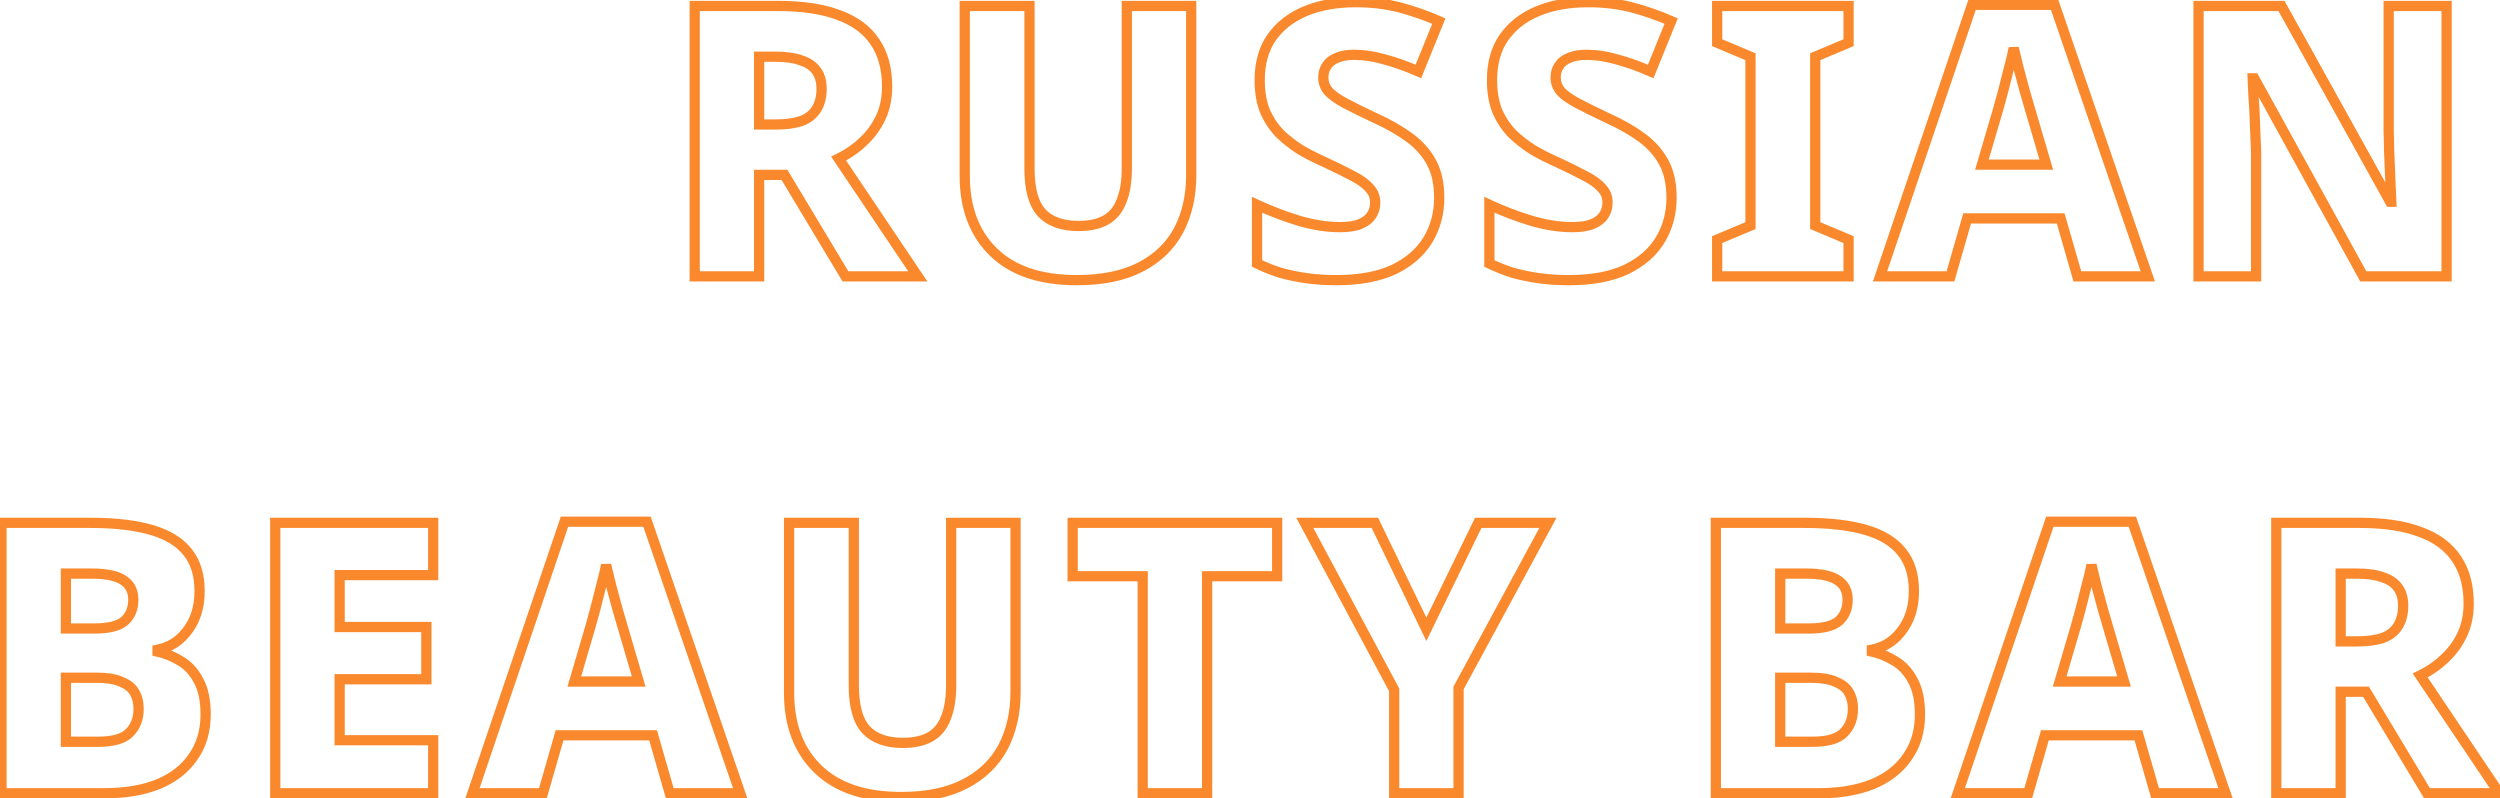 <?xml version="1.0" encoding="UTF-8"?> <svg xmlns="http://www.w3.org/2000/svg" width="977" height="312" viewBox="0 0 977 312" fill="none"> <path d="M327.739 5.88L327.027 7.749L327.045 7.756L327.063 7.762L327.739 5.88ZM341.947 16.388L340.283 17.497L340.289 17.506L340.294 17.514L341.947 16.388ZM344.167 45.988L345.976 46.842L345.976 46.842L344.167 45.988ZM337.359 55.312L335.996 53.848L335.984 53.86L335.971 53.872L337.359 55.312ZM327.739 61.972L326.864 60.173L324.797 61.179L326.079 63.087L327.739 61.972ZM358.671 108V110H362.425L360.331 106.884L358.671 108ZM330.403 108L328.689 109.03L329.272 110H330.403V108ZM306.575 68.336L308.29 67.306L307.707 66.336H306.575V68.336ZM296.659 68.336V66.336H294.659V68.336H296.659ZM296.659 108V110H298.659V108H296.659ZM271.499 108H269.499V110H271.499V108ZM271.499 2.328V0.328H269.499V2.328H271.499ZM296.659 22.16V20.16H294.659V22.16H296.659ZM296.659 48.652H294.659V50.652H296.659V48.652ZM313.087 47.32L313.72 49.217L313.751 49.207L313.782 49.196L313.087 47.32ZM319.007 42.732L317.32 41.658L317.313 41.669L317.307 41.679L319.007 42.732ZM319.155 27.784L317.505 28.913L317.519 28.934L317.534 28.955L319.155 27.784ZM313.235 23.64L312.541 25.515L312.571 25.527L312.603 25.537L313.235 23.64ZM304.059 4.328C313.484 4.328 321.115 5.497 327.027 7.749L328.451 4.011C321.931 1.527 313.775 0.328 304.059 0.328V4.328ZM327.063 7.762C333.048 9.913 337.404 13.179 340.283 17.497L343.611 15.279C340.176 10.125 335.059 6.385 328.416 3.998L327.063 7.762ZM340.294 17.514C343.175 21.745 344.683 27.148 344.683 33.852H348.683C348.683 26.545 347.034 20.306 343.6 15.262L340.294 17.514ZM344.683 33.852C344.683 38.141 343.892 41.888 342.359 45.134L345.976 46.842C347.797 42.984 348.683 38.64 348.683 33.852H344.683ZM342.359 45.134C340.789 48.457 338.671 51.358 335.996 53.848L338.722 56.776C341.77 53.938 344.19 50.623 345.976 46.842L342.359 45.134ZM335.971 53.872C333.368 56.382 330.337 58.484 326.864 60.173L328.614 63.77C332.443 61.908 335.825 59.57 338.747 56.752L335.971 53.872ZM326.079 63.087L357.011 109.116L360.331 106.884L329.399 60.856L326.079 63.087ZM358.671 106H330.403V110H358.671V106ZM332.118 106.97L308.29 67.306L304.861 69.366L328.689 109.03L332.118 106.97ZM306.575 66.336H296.659V70.336H306.575V66.336ZM294.659 68.336V108H298.659V68.336H294.659ZM296.659 106H271.499V110H296.659V106ZM273.499 108V2.328H269.499V108H273.499ZM271.499 4.328H304.059V0.328H271.499V4.328ZM303.023 20.16H296.659V24.16H303.023V20.16ZM294.659 22.16V48.652H298.659V22.16H294.659ZM296.659 50.652H303.023V46.652H296.659V50.652ZM303.023 50.652C307.197 50.652 310.783 50.196 313.72 49.217L312.455 45.423C310.063 46.22 306.94 46.652 303.023 46.652V50.652ZM313.782 49.196C316.791 48.081 319.153 46.296 320.708 43.785L317.307 41.679C316.296 43.312 314.711 44.586 312.393 45.444L313.782 49.196ZM320.695 43.806C322.322 41.248 323.079 38.191 323.079 34.74H319.079C319.079 37.604 318.455 39.874 317.32 41.658L320.695 43.806ZM323.079 34.74C323.079 31.586 322.371 28.821 320.777 26.613L317.534 28.955C318.505 30.299 319.079 32.171 319.079 34.74H323.079ZM320.806 26.655C319.223 24.342 316.846 22.735 313.868 21.743L312.603 25.537C314.952 26.321 316.522 27.477 317.505 28.913L320.806 26.655ZM313.93 21.765C310.967 20.667 307.305 20.16 303.023 20.16V24.16C307.029 24.16 310.176 24.64 312.541 25.515L313.93 21.765ZM460.639 89.944L462.404 90.884L462.41 90.872L460.639 89.944ZM445.839 104.3L446.765 106.073L446.765 106.073L445.839 104.3ZM388.267 98.528L386.871 99.961L386.871 99.961L388.267 98.528ZM377.019 2.328V0.328H375.019V2.328H377.019ZM402.327 2.328H404.327V0.328H402.327V2.328ZM407.063 83.136L405.587 84.486L405.597 84.497L405.607 84.508L407.063 83.136ZM438.291 78.548L436.441 77.787L436.432 77.81L436.422 77.834L438.291 78.548ZM440.363 2.328V0.328H438.363V2.328H440.363ZM465.523 2.328H467.523V0.328H465.523V2.328ZM463.523 68.484C463.523 76.301 461.951 83.127 458.867 89.016L462.41 90.872C465.838 84.329 467.523 76.848 467.523 68.484H463.523ZM458.873 89.004C455.821 94.738 451.194 99.246 444.913 102.527L446.765 106.073C453.704 102.448 458.944 97.385 462.404 90.884L458.873 89.004ZM444.913 102.527C438.67 105.788 430.676 107.48 420.827 107.48V111.48C431.105 111.48 439.786 109.718 446.765 106.073L444.913 102.527ZM420.827 107.48C406.949 107.48 396.67 103.919 389.662 97.095L386.871 99.961C394.861 107.74 406.288 111.48 420.827 111.48V107.48ZM389.662 97.095C382.628 90.246 379.019 80.841 379.019 68.632H375.019C375.019 81.681 378.908 92.207 386.871 99.961L389.662 97.095ZM379.019 68.632V2.328H375.019V68.632H379.019ZM377.019 4.328H402.327V0.328H377.019V4.328ZM400.327 2.328V65.82H404.327V2.328H400.327ZM400.327 65.82C400.327 74.076 401.92 80.475 405.587 84.486L408.539 81.787C405.891 78.891 404.327 73.746 404.327 65.82H400.327ZM405.607 84.508C409.354 88.482 414.743 90.316 421.419 90.316V86.316C415.465 86.316 411.283 84.697 408.518 81.764L405.607 84.508ZM421.419 90.316C426.076 90.316 430.054 89.491 433.215 87.684L431.23 84.212C428.866 85.562 425.641 86.316 421.419 86.316V90.316ZM433.215 87.684C436.43 85.847 438.733 82.99 440.159 79.262L436.422 77.834C435.282 80.816 433.54 82.892 431.23 84.212L433.215 87.684ZM440.14 79.309C441.654 75.632 442.363 71.057 442.363 65.672H438.363C438.363 70.746 437.689 74.755 436.441 77.787L440.14 79.309ZM442.363 65.672V2.328H438.363V65.672H442.363ZM440.363 4.328H465.523V0.328H440.363V4.328ZM463.523 2.328V68.484H467.523V2.328H463.523ZM558.002 93.792L559.707 94.836L559.712 94.829L559.717 94.821L558.002 93.792ZM544.682 105.336L545.528 107.148L545.54 107.143L545.552 107.137L544.682 105.336ZM510.79 108.74L510.515 110.721L510.515 110.721L510.79 108.74ZM500.578 106.668L499.981 108.577L500.016 108.588L500.052 108.598L500.578 106.668ZM491.254 102.968H489.254V104.222L490.383 104.768L491.254 102.968ZM491.254 80.028L492.094 78.213L489.254 76.898V80.028H491.254ZM507.534 86.244L506.953 88.158L506.962 88.161L507.534 86.244ZM531.51 87.576L532.253 89.433L532.275 89.424L532.298 89.414L531.51 87.576ZM535.95 84.172L534.286 83.063L534.276 83.076L534.267 83.091L535.95 84.172ZM535.062 73.368L533.562 74.691L533.603 74.738L533.648 74.782L535.062 73.368ZM528.402 68.632L527.461 70.397L527.484 70.409L527.507 70.421L528.402 68.632ZM517.598 63.304L518.441 61.491L518.42 61.481L518.399 61.472L517.598 63.304ZM508.274 58.568L507.204 60.258L507.236 60.278L507.269 60.298L508.274 58.568ZM500.134 52.204L498.691 53.589L498.719 53.618L498.749 53.647L500.134 52.204ZM494.362 43.472L492.505 44.215L492.518 44.247L492.532 44.279L494.362 43.472ZM496.878 14.76L495.236 13.618L495.231 13.625L496.878 14.76ZM510.05 4.4L509.274 2.557L509.274 2.557L510.05 4.4ZM562.294 8.248L564.147 9L564.878 7.2L563.099 6.417L562.294 8.248ZM554.302 27.932L553.5 29.764L555.382 30.588L556.155 28.684L554.302 27.932ZM540.982 23.196L540.42 25.116L540.447 25.123L540.475 25.131L540.982 23.196ZM522.482 22.604L523.207 24.468L523.251 24.451L523.294 24.432L522.482 22.604ZM518.486 25.712L520.13 26.85L520.15 26.822L520.168 26.794L518.486 25.712ZM519.226 35.776L517.721 37.093L517.742 37.117L517.764 37.141L519.226 35.776ZM525.738 40.364L526.679 38.599L526.679 38.599L525.738 40.364ZM537.43 46.136L536.58 47.947L536.592 47.952L536.605 47.958L537.43 46.136ZM550.898 53.832L549.711 55.442L549.711 55.442L550.898 53.832ZM559.482 63.6L557.712 64.531L557.717 64.541L557.722 64.551L559.482 63.6ZM560.442 77.364C560.442 83.038 559.051 88.155 556.287 92.763L559.717 94.821C562.872 89.562 564.442 83.728 564.442 77.364H560.442ZM556.296 92.748C553.567 97.206 549.443 100.814 543.811 103.535L545.552 107.137C551.761 104.136 556.517 100.048 559.707 94.836L556.296 92.748ZM543.836 103.524C538.261 106.126 531.123 107.48 522.334 107.48V111.48C531.502 111.48 539.263 110.072 545.528 107.148L543.836 103.524ZM522.334 107.48C518.268 107.48 514.513 107.238 511.065 106.759L510.515 110.721C514.171 111.229 518.112 111.48 522.334 111.48V107.48ZM511.065 106.759C507.592 106.277 504.273 105.603 501.104 104.738L500.052 108.598C503.395 109.509 506.883 110.217 510.515 110.721L511.065 106.759ZM501.174 104.759C498.114 103.803 495.097 102.606 492.125 101.168L490.383 104.768C493.528 106.29 496.727 107.56 499.981 108.577L501.174 104.759ZM493.254 102.968V80.028H489.254V102.968H493.254ZM490.414 81.843C495.824 84.348 501.337 86.453 506.953 88.158L508.115 84.33C502.679 82.68 497.339 80.641 492.094 78.213L490.414 81.843ZM506.962 88.161C512.745 89.885 518.316 90.76 523.666 90.76V86.76C518.754 86.76 513.57 85.957 508.105 84.327L506.962 88.161ZM523.666 90.76C527.055 90.76 529.952 90.353 532.253 89.433L530.767 85.719C529.121 86.377 526.789 86.76 523.666 86.76V90.76ZM532.298 89.414C534.604 88.426 536.461 87.075 537.632 85.254L534.267 83.091C533.662 84.032 532.56 84.95 530.722 85.738L532.298 89.414ZM537.614 85.281C538.832 83.455 539.43 81.387 539.43 79.14H535.43C535.43 80.642 535.041 81.929 534.286 83.063L537.614 85.281ZM539.43 79.14C539.43 76.35 538.437 73.914 536.476 71.954L533.648 74.782C534.844 75.979 535.43 77.391 535.43 79.14H539.43ZM536.561 72.045C534.85 70.106 532.386 68.388 529.296 66.843L527.507 70.421C530.338 71.836 532.313 73.276 533.562 74.691L536.561 72.045ZM529.343 66.867C526.341 65.266 522.705 63.474 518.441 61.491L516.754 65.117C520.976 67.081 524.542 68.84 527.461 70.397L529.343 66.867ZM518.399 61.472C515.313 60.121 512.273 58.577 509.278 56.838L507.269 60.298C510.392 62.111 513.568 63.724 516.796 65.136L518.399 61.472ZM509.344 56.878C506.494 55.074 503.887 53.034 501.519 50.761L498.749 53.647C501.314 56.11 504.133 58.313 507.204 60.258L509.344 56.878ZM501.577 50.819C499.382 48.533 497.584 45.821 496.192 42.665L492.532 44.279C494.099 47.832 496.15 50.942 498.691 53.589L501.577 50.819ZM496.219 42.729C494.952 39.562 494.29 35.779 494.29 31.336H490.29C490.29 36.167 491.009 40.475 492.505 44.215L496.219 42.729ZM494.29 31.336C494.29 25.038 495.743 19.932 498.525 15.895L495.231 13.625C491.895 18.468 490.29 24.413 490.29 31.336H494.29ZM498.52 15.902C501.438 11.706 505.514 8.48 510.826 6.243L509.274 2.557C503.338 5.056 498.632 8.736 495.236 13.618L498.52 15.902ZM510.826 6.243C516.152 4.001 522.488 2.848 529.882 2.848V-1.152C522.081 -1.152 515.196 0.063 509.274 2.557L510.826 6.243ZM529.882 2.848C535.95 2.848 541.499 3.522 546.539 4.854L547.561 0.986C542.142 -0.445 536.245 -1.152 529.882 -1.152V2.848ZM546.539 4.854C551.668 6.208 556.651 7.95 561.488 10.079L563.099 6.417C558.07 4.205 552.89 2.394 547.561 0.986L546.539 4.854ZM560.441 7.496L552.449 27.18L556.155 28.684L564.147 9L560.441 7.496ZM555.103 26.1C550.291 23.994 545.751 22.378 541.488 21.261L540.475 25.131C544.5 26.185 548.841 27.726 553.5 29.764L555.103 26.1ZM541.544 21.276C537.333 20.044 533.197 19.42 529.142 19.42V23.42C532.782 23.42 536.54 23.98 540.42 25.116L541.544 21.276ZM529.142 19.42C526.295 19.42 523.777 19.84 521.669 20.776L523.294 24.432C524.738 23.79 526.66 23.42 529.142 23.42V19.42ZM521.757 20.74C519.652 21.558 517.955 22.839 516.803 24.631L520.168 26.794C520.792 25.822 521.759 25.031 523.207 24.468L521.757 20.74ZM516.841 24.574C515.691 26.236 515.154 28.175 515.154 30.3H519.154C519.154 28.872 519.505 27.754 520.13 26.85L516.841 24.574ZM515.154 30.3C515.154 32.863 516.025 35.155 517.721 37.093L520.731 34.459C519.664 33.24 519.154 31.881 519.154 30.3H515.154ZM517.764 37.141C519.362 38.853 521.752 40.505 524.797 42.129L526.679 38.599C523.803 37.066 521.852 35.659 520.688 34.411L517.764 37.141ZM524.797 42.129C527.799 43.73 531.73 45.67 536.58 47.947L538.28 44.325C533.46 42.063 529.597 40.155 526.679 38.599L524.797 42.129ZM536.605 47.958C541.735 50.281 546.097 52.779 549.711 55.442L552.084 52.222C548.2 49.36 543.583 46.727 538.255 44.314L536.605 47.958ZM549.711 55.442C553.242 58.044 555.893 61.075 557.712 64.531L561.252 62.669C559.124 58.626 556.052 55.146 552.084 52.222L549.711 55.442ZM557.722 64.551C559.494 67.829 560.442 72.065 560.442 77.364H564.442C564.442 71.612 563.416 66.672 561.241 62.649L557.722 64.551ZM648.796 93.792L650.502 94.836L650.507 94.829L650.511 94.821L648.796 93.792ZM635.476 105.336L636.322 107.148L636.334 107.143L636.347 107.137L635.476 105.336ZM601.584 108.74L601.309 110.721L601.309 110.721L601.584 108.74ZM591.372 106.668L590.776 108.577L590.811 108.588L590.846 108.598L591.372 106.668ZM582.048 102.968H580.048V104.222L581.177 104.768L582.048 102.968ZM582.048 80.028L582.889 78.213L580.048 76.898V80.028H582.048ZM598.328 86.244L597.747 88.158L597.757 88.161L598.328 86.244ZM622.304 87.576L623.047 89.433L623.07 89.424L623.092 89.414L622.304 87.576ZM626.744 84.172L625.08 83.063L625.071 83.076L625.062 83.091L626.744 84.172ZM625.856 73.368L624.357 74.691L624.398 74.738L624.442 74.782L625.856 73.368ZM619.196 68.632L618.255 70.397L618.278 70.409L618.302 70.421L619.196 68.632ZM608.392 63.304L609.236 61.491L609.215 61.481L609.194 61.472L608.392 63.304ZM599.068 58.568L597.998 60.258L598.031 60.278L598.064 60.298L599.068 58.568ZM590.928 52.204L589.486 53.589L589.514 53.618L589.543 53.647L590.928 52.204ZM585.156 43.472L583.299 44.215L583.312 44.247L583.326 44.279L585.156 43.472ZM587.672 14.76L586.03 13.618L586.025 13.625L587.672 14.76ZM600.844 4.4L600.068 2.557L600.068 2.557L600.844 4.4ZM653.088 8.248L654.941 9L655.672 7.2L653.894 6.417L653.088 8.248ZM645.096 27.932L644.295 29.764L646.177 30.588L646.949 28.684L645.096 27.932ZM631.776 23.196L631.215 25.116L631.242 25.123L631.27 25.131L631.776 23.196ZM613.276 22.604L614.001 24.468L614.045 24.451L614.089 24.432L613.276 22.604ZM609.28 25.712L610.925 26.85L610.944 26.822L610.963 26.794L609.28 25.712ZM610.02 35.776L608.515 37.093L608.536 37.117L608.558 37.141L610.02 35.776ZM616.532 40.364L617.473 38.599L617.473 38.599L616.532 40.364ZM628.224 46.136L627.374 47.947L627.387 47.952L627.399 47.958L628.224 46.136ZM641.692 53.832L640.506 55.442L640.506 55.442L641.692 53.832ZM650.276 63.6L648.506 64.531L648.512 64.541L648.517 64.551L650.276 63.6ZM651.236 77.364C651.236 83.038 649.846 88.155 647.081 92.763L650.511 94.821C653.667 89.562 655.236 83.728 655.236 77.364H651.236ZM647.091 92.748C644.361 97.206 640.237 100.814 634.606 103.535L636.347 107.137C642.555 104.136 647.311 100.048 650.502 94.836L647.091 92.748ZM634.631 103.524C629.055 106.126 621.918 107.48 613.128 107.48V111.48C622.296 111.48 630.058 110.072 636.322 107.148L634.631 103.524ZM613.128 107.48C609.063 107.48 605.308 107.238 601.859 106.759L601.309 110.721C604.965 111.229 608.906 111.48 613.128 111.48V107.48ZM601.859 106.759C598.387 106.277 595.067 105.603 591.899 104.738L590.846 108.598C594.19 109.509 597.678 110.217 601.309 110.721L601.859 106.759ZM591.969 104.759C588.908 103.803 585.892 102.606 582.919 101.168L581.177 104.768C584.322 106.29 587.522 107.56 590.776 108.577L591.969 104.759ZM584.048 102.968V80.028H580.048V102.968H584.048ZM581.208 81.843C586.619 84.348 592.132 86.453 597.747 88.158L598.909 84.33C593.474 82.68 588.134 80.641 582.889 78.213L581.208 81.843ZM597.757 88.161C603.54 89.885 609.111 90.76 614.46 90.76V86.76C609.549 86.76 604.365 85.957 598.9 84.327L597.757 88.161ZM614.46 90.76C617.849 90.76 620.746 90.353 623.047 89.433L621.562 85.719C619.916 86.377 617.583 86.76 614.46 86.76V90.76ZM623.092 89.414C625.398 88.426 627.256 87.075 628.427 85.254L625.062 83.091C624.457 84.032 623.354 84.95 621.516 85.738L623.092 89.414ZM628.408 85.281C629.626 83.455 630.224 81.387 630.224 79.14H626.224C626.224 80.642 625.836 81.929 625.08 83.063L628.408 85.281ZM630.224 79.14C630.224 76.35 629.231 73.914 627.271 71.954L624.442 74.782C625.639 75.979 626.224 77.391 626.224 79.14H630.224ZM627.356 72.045C625.645 70.106 623.18 68.388 620.091 66.843L618.302 70.421C621.132 71.836 623.108 73.276 624.357 74.691L627.356 72.045ZM620.137 66.867C617.136 65.266 613.5 63.474 609.236 61.491L607.549 65.117C611.77 67.081 615.337 68.84 618.255 70.397L620.137 66.867ZM609.194 61.472C606.108 60.121 603.067 58.577 600.073 56.838L598.064 60.298C601.187 62.111 604.362 63.724 607.591 65.136L609.194 61.472ZM600.138 56.878C597.289 55.074 594.681 53.034 592.313 50.761L589.543 53.647C592.109 56.11 594.928 58.313 597.998 60.258L600.138 56.878ZM592.371 50.819C590.176 48.533 588.379 45.821 586.986 42.665L583.326 44.279C584.894 47.832 586.944 50.942 589.486 53.589L592.371 50.819ZM587.013 42.729C585.747 39.562 585.084 35.779 585.084 31.336H581.084C581.084 36.167 581.803 40.475 583.299 44.215L587.013 42.729ZM585.084 31.336C585.084 25.038 586.538 19.932 589.319 15.895L586.025 13.625C582.689 18.468 581.084 24.413 581.084 31.336H585.084ZM589.314 15.902C592.233 11.706 596.308 8.48 601.62 6.243L600.068 2.557C594.133 5.056 589.426 8.736 586.03 13.618L589.314 15.902ZM601.62 6.243C606.947 4.001 613.282 2.848 620.676 2.848V-1.152C612.876 -1.152 605.99 0.063 600.068 2.557L601.62 6.243ZM620.676 2.848C626.745 2.848 632.294 3.522 637.334 4.854L638.355 0.986C632.936 -0.445 627.04 -1.152 620.676 -1.152V2.848ZM637.334 4.854C642.462 6.208 647.445 7.95 652.283 10.079L653.894 6.417C648.865 4.205 643.685 2.394 638.355 0.986L637.334 4.854ZM651.235 7.496L643.243 27.18L646.949 28.684L654.941 9L651.235 7.496ZM645.898 26.1C641.085 23.994 636.546 22.378 632.283 21.261L631.27 25.131C635.295 26.185 639.635 27.726 644.295 29.764L645.898 26.1ZM632.338 21.276C628.128 20.044 623.992 19.42 619.936 19.42V23.42C623.577 23.42 627.334 23.98 631.215 25.116L632.338 21.276ZM619.936 19.42C617.09 19.42 614.572 19.84 612.464 20.776L614.089 24.432C615.533 23.79 617.455 23.42 619.936 23.42V19.42ZM612.551 20.74C610.447 21.558 608.75 22.839 607.598 24.631L610.963 26.794C611.587 25.822 612.554 25.031 614.001 24.468L612.551 20.74ZM607.636 24.574C606.485 26.236 605.948 28.175 605.948 30.3H609.948C609.948 28.872 610.299 27.754 610.925 26.85L607.636 24.574ZM605.948 30.3C605.948 32.863 606.819 35.155 608.515 37.093L611.525 34.459C610.459 33.24 609.948 31.881 609.948 30.3H605.948ZM608.558 37.141C610.156 38.853 612.547 40.505 615.591 42.129L617.473 38.599C614.598 37.066 612.647 35.659 611.482 34.411L608.558 37.141ZM615.591 42.129C618.593 43.73 622.525 45.67 627.374 47.947L629.074 44.325C624.255 42.063 620.391 40.155 617.473 38.599L615.591 42.129ZM627.399 47.958C632.529 50.281 636.892 52.779 640.506 55.442L642.879 52.222C638.994 49.36 634.378 46.727 629.049 44.314L627.399 47.958ZM640.506 55.442C644.036 58.044 646.687 61.075 648.506 64.531L652.046 62.669C649.919 58.626 646.847 55.146 642.879 52.222L640.506 55.442ZM648.517 64.551C650.289 67.829 651.236 72.065 651.236 77.364H655.236C655.236 71.612 654.211 66.672 652.036 62.649L648.517 64.551ZM722.423 108V110H724.423V108H722.423ZM671.067 108H669.067V110H671.067V108ZM671.067 93.644L670.292 91.8L669.067 92.315V93.644H671.067ZM684.091 88.168L684.866 90.012L686.091 89.497V88.168H684.091ZM684.091 22.16H686.091V20.831L684.866 20.316L684.091 22.16ZM671.067 16.684H669.067V18.013L670.292 18.528L671.067 16.684ZM671.067 2.328V0.328H669.067V2.328H671.067ZM722.423 2.328H724.423V0.328H722.423V2.328ZM722.423 16.684L723.198 18.528L724.423 18.013V16.684H722.423ZM709.399 22.16L708.624 20.316L707.399 20.831V22.16H709.399ZM709.399 88.168H707.399V89.497L708.624 90.012L709.399 88.168ZM722.423 93.644H724.423V92.315L723.198 91.8L722.423 93.644ZM722.423 106H671.067V110H722.423V106ZM673.067 108V93.644H669.067V108H673.067ZM671.842 95.488L684.866 90.012L683.316 86.324L670.292 91.8L671.842 95.488ZM686.091 88.168V22.16H682.091V88.168H686.091ZM684.866 20.316L671.842 14.84L670.292 18.528L683.316 24.004L684.866 20.316ZM673.067 16.684V2.328H669.067V16.684H673.067ZM671.067 4.328H722.423V0.328H671.067V4.328ZM720.423 2.328V16.684H724.423V2.328H720.423ZM721.648 14.84L708.624 20.316L710.174 24.004L723.198 18.528L721.648 14.84ZM707.399 22.16V88.168H711.399V22.16H707.399ZM708.624 90.012L721.648 95.488L723.198 91.8L710.174 86.324L708.624 90.012ZM720.423 93.644V108H724.423V93.644H720.423ZM811.828 108L809.905 108.553L810.322 110H811.828V108ZM805.316 85.356L807.238 84.803L806.821 83.356H805.316V85.356ZM768.76 85.356V83.356H767.254L766.837 84.803L768.76 85.356ZM762.248 108V110H763.753L764.17 108.553L762.248 108ZM734.72 108L732.825 107.358L731.93 110H734.72V108ZM770.684 1.884V-0.116H769.25L768.789 1.242L770.684 1.884ZM802.948 1.884L804.839 1.235L804.376 -0.116H802.948V1.884ZM839.356 108V110H842.156L841.247 107.351L839.356 108ZM793.476 43.176L791.549 43.711L791.552 43.725L791.557 43.74L793.476 43.176ZM791.404 36.072L789.467 36.572L789.477 36.609L789.488 36.647L791.404 36.072ZM788.888 26.748L786.947 27.233L786.954 27.261L786.962 27.29L788.888 26.748ZM786.964 18.756L788.914 18.313L784.996 18.398L786.964 18.756ZM785.04 26.896L783.11 26.37L783.104 26.39L783.099 26.411L785.04 26.896ZM782.672 36.22L784.604 36.735L784.606 36.727L784.608 36.72L782.672 36.22ZM780.748 43.176L778.829 42.612L778.829 42.612L780.748 43.176ZM774.532 64.34L772.613 63.776L771.86 66.34H774.532V64.34ZM799.692 64.34V66.34H802.363L801.61 63.776L799.692 64.34ZM813.75 107.447L807.238 84.803L803.393 85.909L809.905 108.553L813.75 107.447ZM805.316 83.356H768.76V87.356H805.316V83.356ZM766.837 84.803L760.325 107.447L764.17 108.553L770.682 85.909L766.837 84.803ZM762.248 106H734.72V110H762.248V106ZM736.614 108.642L772.578 2.526L768.789 1.242L732.825 107.358L736.614 108.642ZM770.684 3.884H802.948V-0.116H770.684V3.884ZM801.056 2.533L837.464 108.649L841.247 107.351L804.839 1.235L801.056 2.533ZM839.356 106H811.828V110H839.356V106ZM795.403 42.641C794.904 40.846 794.209 38.463 793.319 35.497L789.488 36.647C790.374 39.601 791.06 41.954 791.549 43.711L795.403 42.641ZM793.34 35.572C792.547 32.499 791.705 29.377 790.813 26.206L786.962 27.29C787.846 30.433 788.681 33.528 789.467 36.572L793.34 35.572ZM790.828 26.263C790.041 23.114 789.403 20.465 788.914 18.313L785.013 19.199C785.511 21.389 786.156 24.067 786.947 27.233L790.828 26.263ZM784.996 18.398C784.615 20.491 783.99 23.144 783.11 26.37L786.969 27.422C787.865 24.136 788.522 21.362 788.931 19.114L784.996 18.398ZM783.099 26.411C782.311 29.564 781.523 32.667 780.735 35.72L784.608 36.72C785.399 33.656 786.189 30.543 786.98 27.381L783.099 26.411ZM780.739 35.705C779.951 38.658 779.315 40.958 778.829 42.612L782.666 43.74C783.167 42.039 783.813 39.702 784.604 36.735L780.739 35.705ZM778.829 42.612L772.613 63.776L776.45 64.904L782.666 43.74L778.829 42.612ZM774.532 66.34H799.692V62.34H774.532V66.34ZM801.61 63.776L795.394 42.612L791.557 43.74L797.773 64.904L801.61 63.776ZM956.132 108V110H958.132V108H956.132ZM923.572 108L921.82 108.965L922.39 110H923.572V108ZM880.948 30.596L882.7 29.631L882.13 28.596H880.948V30.596ZM880.356 30.596V28.596H878.259L878.358 30.691L880.356 30.596ZM880.652 37.404L878.654 37.484L878.656 37.527L878.659 37.57L880.652 37.404ZM881.096 44.804L879.098 44.881L879.098 44.884L881.096 44.804ZM881.392 52.204L879.394 52.284L879.394 52.287L881.392 52.204ZM881.688 59.16H883.688V59.117L883.686 59.073L881.688 59.16ZM881.688 108V110H883.688V108H881.688ZM859.192 108H857.192V110H859.192V108ZM859.192 2.328V0.328H857.192V2.328H859.192ZM891.604 2.328L893.353 1.357L892.781 0.328H891.604V2.328ZM934.08 78.844L932.332 79.815L932.903 80.844H934.08V78.844ZM934.524 78.844V80.844H936.622L936.522 78.749L934.524 78.844ZM934.228 72.332L932.23 72.415L932.23 72.419L934.228 72.332ZM933.932 65.228L931.934 65.308L931.934 65.311L933.932 65.228ZM933.636 58.124H931.636V58.167L931.638 58.211L933.636 58.124ZM933.488 51.316H931.488V51.361L931.49 51.407L933.488 51.316ZM933.488 2.328V0.328H931.488V2.328H933.488ZM956.132 2.328H958.132V0.328H956.132V2.328ZM956.132 106H923.572V110H956.132V106ZM925.324 107.035L882.7 29.631L879.196 31.561L921.82 108.965L925.324 107.035ZM880.948 28.596H880.356V32.596H880.948V28.596ZM878.358 30.691C878.457 32.757 878.555 35.021 878.654 37.484L882.651 37.324C882.552 34.853 882.453 32.579 882.354 30.501L878.358 30.691ZM878.659 37.57C878.854 39.906 879 42.343 879.098 44.881L883.095 44.727C882.995 42.134 882.845 39.638 882.645 37.238L878.659 37.57ZM879.098 44.884C879.098 44.884 879.1 44.942 879.1 44.942C879.1 44.942 879.102 45 879.102 45C879.102 45 879.105 45.057 879.105 45.057C879.105 45.057 879.107 45.115 879.107 45.115C879.107 45.115 879.109 45.173 879.109 45.173C879.109 45.173 879.112 45.231 879.112 45.231C879.112 45.231 879.114 45.289 879.114 45.289C879.114 45.289 879.116 45.346 879.116 45.346C879.116 45.346 879.119 45.404 879.119 45.404C879.119 45.404 879.121 45.462 879.121 45.462C879.121 45.462 879.123 45.52 879.123 45.52C879.123 45.52 879.126 45.578 879.126 45.578C879.126 45.578 879.128 45.636 879.128 45.636C879.128 45.636 879.13 45.693 879.13 45.693C879.13 45.693 879.132 45.751 879.132 45.751C879.132 45.751 879.135 45.809 879.135 45.809C879.135 45.809 879.137 45.867 879.137 45.867C879.137 45.867 879.139 45.925 879.139 45.925C879.139 45.925 879.142 45.982 879.142 45.982C879.142 45.982 879.144 46.04 879.144 46.04C879.144 46.04 879.146 46.098 879.146 46.098C879.146 46.098 879.149 46.156 879.149 46.156C879.149 46.156 879.151 46.214 879.151 46.214C879.151 46.214 879.153 46.271 879.153 46.271C879.153 46.271 879.156 46.329 879.156 46.329C879.156 46.329 879.158 46.387 879.158 46.387C879.158 46.387 879.16 46.445 879.16 46.445C879.16 46.445 879.163 46.503 879.163 46.503C879.163 46.503 879.165 46.56 879.165 46.56C879.165 46.56 879.167 46.618 879.167 46.618C879.167 46.618 879.169 46.676 879.169 46.676C879.169 46.676 879.172 46.734 879.172 46.734C879.172 46.734 879.174 46.792 879.174 46.792C879.174 46.792 879.176 46.85 879.176 46.85C879.176 46.85 879.179 46.907 879.179 46.907C879.179 46.907 879.181 46.965 879.181 46.965C879.181 46.965 879.183 47.023 879.183 47.023C879.183 47.023 879.186 47.081 879.186 47.081C879.186 47.081 879.188 47.139 879.188 47.139C879.188 47.139 879.19 47.196 879.19 47.196C879.19 47.196 879.193 47.254 879.193 47.254C879.193 47.254 879.195 47.312 879.195 47.312C879.195 47.312 879.197 47.37 879.197 47.37C879.197 47.37 879.2 47.428 879.2 47.428C879.2 47.428 879.202 47.486 879.202 47.486C879.202 47.486 879.204 47.543 879.204 47.543C879.204 47.543 879.206 47.601 879.206 47.601C879.206 47.601 879.209 47.659 879.209 47.659C879.209 47.659 879.211 47.717 879.211 47.717C879.211 47.717 879.213 47.775 879.213 47.775C879.213 47.775 879.216 47.832 879.216 47.832C879.216 47.832 879.218 47.89 879.218 47.89C879.218 47.89 879.22 47.948 879.22 47.948C879.22 47.948 879.223 48.006 879.223 48.006C879.223 48.006 879.225 48.064 879.225 48.064C879.225 48.064 879.227 48.121 879.227 48.121C879.227 48.121 879.23 48.179 879.23 48.179C879.23 48.179 879.232 48.237 879.232 48.237C879.232 48.237 879.234 48.295 879.234 48.295C879.234 48.295 879.237 48.353 879.237 48.353C879.237 48.353 879.239 48.41 879.239 48.41C879.239 48.41 879.241 48.468 879.241 48.468C879.241 48.468 879.243 48.526 879.243 48.526C879.243 48.526 879.246 48.584 879.246 48.584C879.248 48.639 879.262 48.991 879.264 49.046C879.267 49.102 879.281 49.454 879.283 49.509C879.285 49.564 879.299 49.916 879.301 49.971C879.304 50.027 879.318 50.379 879.32 50.434C879.322 50.489 879.336 50.841 879.338 50.896C879.341 50.952 879.355 51.304 879.357 51.359C879.359 51.414 879.373 51.766 879.375 51.821C879.378 51.877 879.392 52.229 879.394 52.284L883.391 52.124C883.391 52.124 883.388 52.066 883.388 52.066C883.388 52.066 883.386 52.008 883.386 52.008C883.386 52.008 883.384 51.951 883.384 51.951C883.384 51.951 883.381 51.893 883.381 51.893C883.381 51.893 883.379 51.835 883.379 51.835C883.379 51.835 883.377 51.777 883.377 51.777C883.377 51.777 883.374 51.719 883.374 51.719C883.374 51.719 883.372 51.662 883.372 51.662C883.372 51.662 883.37 51.604 883.37 51.604C883.37 51.604 883.367 51.546 883.367 51.546C883.367 51.546 883.365 51.488 883.365 51.488C883.365 51.488 883.363 51.43 883.363 51.43C883.363 51.43 883.361 51.373 883.361 51.373C883.361 51.373 883.358 51.315 883.358 51.315C883.358 51.315 883.356 51.257 883.356 51.257C883.356 51.257 883.354 51.199 883.354 51.199C883.354 51.199 883.351 51.141 883.351 51.141C883.351 51.141 883.349 51.083 883.349 51.083C883.349 51.083 883.347 51.026 883.347 51.026C883.347 51.026 883.344 50.968 883.344 50.968C883.344 50.968 883.342 50.91 883.342 50.91C883.342 50.91 883.34 50.852 883.34 50.852C883.34 50.852 883.337 50.794 883.337 50.794C883.337 50.794 883.335 50.737 883.335 50.737C883.335 50.737 883.333 50.679 883.333 50.679C883.333 50.679 883.33 50.621 883.33 50.621C883.33 50.621 883.328 50.563 883.328 50.563C883.328 50.563 883.326 50.505 883.326 50.505C883.326 50.505 883.324 50.447 883.324 50.447C883.324 50.447 883.321 50.39 883.321 50.39C883.321 50.39 883.319 50.332 883.319 50.332C883.319 50.332 883.317 50.274 883.317 50.274C883.317 50.274 883.314 50.216 883.314 50.216C883.314 50.216 883.312 50.158 883.312 50.158C883.312 50.158 883.31 50.101 883.31 50.101C883.31 50.101 883.307 50.043 883.307 50.043C883.307 50.043 883.305 49.985 883.305 49.985C883.305 49.985 883.303 49.927 883.303 49.927C883.303 49.927 883.3 49.869 883.3 49.869C883.3 49.869 883.298 49.812 883.298 49.812C883.298 49.812 883.296 49.754 883.296 49.754C883.296 49.754 883.293 49.696 883.293 49.696C883.293 49.696 883.291 49.638 883.291 49.638C883.291 49.638 883.289 49.58 883.289 49.58C883.289 49.58 883.287 49.523 883.287 49.523C883.287 49.523 883.284 49.465 883.284 49.465C883.284 49.465 883.282 49.407 883.282 49.407C883.282 49.407 883.28 49.349 883.28 49.349C883.28 49.349 883.277 49.291 883.277 49.291C883.277 49.291 883.275 49.233 883.275 49.233C883.275 49.233 883.273 49.176 883.273 49.176C883.273 49.176 883.27 49.118 883.27 49.118C883.27 49.118 883.268 49.06 883.268 49.06C883.268 49.06 883.266 49.002 883.266 49.002C883.266 49.002 883.263 48.944 883.263 48.944C883.263 48.944 883.261 48.887 883.261 48.887C883.261 48.887 883.259 48.829 883.259 48.829C883.259 48.829 883.256 48.771 883.256 48.771C883.256 48.771 883.254 48.713 883.254 48.713C883.254 48.713 883.252 48.655 883.252 48.655C883.252 48.655 883.25 48.597 883.25 48.597C883.25 48.597 883.247 48.54 883.247 48.54C883.247 48.54 883.245 48.482 883.245 48.482C883.245 48.482 883.243 48.424 883.243 48.424C883.24 48.369 883.226 48.017 883.224 47.962C883.222 47.906 883.208 47.554 883.206 47.499C883.203 47.444 883.189 47.092 883.187 47.037C883.185 46.981 883.171 46.629 883.169 46.574C883.166 46.519 883.152 46.167 883.15 46.112C883.148 46.056 883.134 45.704 883.132 45.649C883.129 45.594 883.115 45.242 883.113 45.187C883.111 45.131 883.097 44.779 883.095 44.724L879.098 44.884ZM879.394 52.287C879.493 54.656 879.591 56.976 879.69 59.247L883.686 59.073C883.588 56.805 883.489 54.488 883.39 52.121L879.394 52.287ZM879.688 59.16V108H883.688V59.16H879.688ZM881.688 106H859.192V110H881.688V106ZM861.192 108V2.328H857.192V108H861.192ZM859.192 4.328H891.604V0.328H859.192V4.328ZM889.856 3.299L932.332 79.815L935.829 77.873L893.353 1.357L889.856 3.299ZM934.08 80.844H934.524V76.844H934.08V80.844ZM936.522 78.749C936.423 76.68 936.325 74.512 936.226 72.245L932.23 72.419C932.329 74.691 932.428 76.864 932.526 78.939L936.522 78.749ZM936.226 72.249C936.128 69.881 936.029 67.513 935.93 65.145L931.934 65.311C932.033 67.679 932.131 70.047 932.23 72.415L936.226 72.249ZM935.931 65.148C935.832 62.679 935.733 60.309 935.634 58.037L931.638 58.211C931.737 60.478 931.835 62.843 931.934 65.308L935.931 65.148ZM935.636 58.124C935.636 55.728 935.586 53.429 935.486 51.225L931.49 51.407C931.587 53.545 931.636 55.784 931.636 58.124H935.636ZM935.488 51.316V2.328H931.488V51.316H935.488ZM933.488 4.328H956.132V0.328H933.488V4.328ZM954.132 2.328V108H958.132V2.328H954.132ZM59.346 207.14L59.915 205.223L59.915 205.223L59.346 207.14ZM73.406 215.872L71.825 217.097L71.832 217.107L71.84 217.116L73.406 215.872ZM75.774 242.216L77.585 243.065L77.59 243.054L77.595 243.044L75.774 242.216ZM69.854 250.06L71.103 251.622L71.122 251.607L71.14 251.591L69.854 250.06ZM61.566 253.908L61.186 251.944L59.566 252.258V253.908H61.566ZM61.566 254.648H59.566V256.258L61.138 256.602L61.566 254.648ZM70.594 258.348L69.539 260.047L69.561 260.061L69.582 260.073L70.594 258.348ZM77.55 265.896L75.782 266.832L75.793 266.852L75.804 266.872L77.55 265.896ZM75.478 295.792L73.841 294.643L73.833 294.655L73.825 294.666L75.478 295.792ZM61.862 306.448L62.605 308.305L62.618 308.3L62.631 308.294L61.862 306.448ZM0.59 310H-1.41V312H0.59V310ZM0.59 204.328V202.328H-1.41V204.328H0.59ZM48.69 242.66L50.002 244.169L50.02 244.153L50.038 244.137L48.69 242.66ZM48.098 226.676L47.003 228.35L47.018 228.359L47.032 228.368L48.098 226.676ZM25.75 224.16V222.16H23.75V224.16H25.75ZM25.75 245.62H23.75V247.62H25.75V245.62ZM25.75 264.86V262.86H23.75V264.86H25.75ZM25.75 289.872H23.75V291.872H25.75V289.872ZM50.614 286.32L49.2 284.906L49.185 284.921L49.17 284.936L50.614 286.32ZM52.686 270.78L50.916 271.711L50.926 271.732L50.938 271.751L52.686 270.78ZM47.506 266.488L46.672 268.306L46.717 268.327L46.763 268.345L47.506 266.488ZM35.222 206.328C44.881 206.328 52.713 207.257 58.777 209.057L59.915 205.223C53.35 203.274 45.099 202.328 35.222 202.328V206.328ZM58.777 209.057C64.817 210.851 69.094 213.573 71.825 217.097L74.987 214.647C71.601 210.278 66.504 207.179 59.915 205.223L58.777 209.057ZM71.84 217.116C74.55 220.526 75.994 225.082 75.994 230.968H79.994C79.994 224.422 78.379 218.914 74.972 214.628L71.84 217.116ZM75.994 230.968C75.994 234.978 75.295 238.436 73.953 241.388L77.595 243.044C79.213 239.484 79.994 235.444 79.994 230.968H75.994ZM73.963 241.367C72.596 244.284 70.794 246.658 68.567 248.529L71.14 251.591C73.847 249.318 75.992 246.463 77.585 243.065L73.963 241.367ZM68.605 248.498C66.387 250.272 63.922 251.415 61.186 251.944L61.946 255.872C65.327 255.217 68.387 253.794 71.103 251.622L68.605 248.498ZM59.566 253.908V254.648H63.566V253.908H59.566ZM61.138 256.602C64.064 257.242 66.863 258.386 69.539 260.047L71.649 256.649C68.602 254.758 65.382 253.435 61.993 252.694L61.138 256.602ZM69.582 260.073C72.079 261.537 74.154 263.757 75.782 266.832L79.317 264.96C77.393 261.326 74.831 258.514 71.605 256.623L69.582 260.073ZM75.804 266.872C77.455 269.826 78.362 273.892 78.362 279.216H82.362C82.362 273.489 81.394 268.676 79.296 264.92L75.804 266.872ZM78.362 279.216C78.362 285.274 76.83 290.385 73.841 294.643L77.115 296.941C80.638 291.924 82.362 285.984 82.362 279.216H78.362ZM73.825 294.666C70.916 298.939 66.707 302.263 61.093 304.602L62.631 308.294C68.857 305.7 73.725 301.92 77.131 296.918L73.825 294.666ZM61.119 304.591C55.489 306.843 48.748 308 40.846 308V312C49.125 312 56.394 310.789 62.605 308.305L61.119 304.591ZM40.846 308H0.59V312H40.846V308ZM2.59 310V204.328H-1.41V310H2.59ZM0.59 206.328H35.222V202.328H0.59V206.328ZM36.85 247.62C42.587 247.62 47.163 246.638 50.002 244.169L47.377 241.151C45.678 242.629 42.361 243.62 36.85 243.62V247.62ZM50.038 244.137C52.776 241.637 54.094 238.31 54.094 234.372H50.094C50.094 237.34 49.142 239.539 47.341 241.183L50.038 244.137ZM54.094 234.372C54.094 230.311 52.473 227.067 49.163 224.984L47.032 228.368C49.05 229.639 50.094 231.526 50.094 234.372H54.094ZM49.192 225.002C46.128 222.998 41.548 222.16 35.814 222.16V226.16C41.328 226.16 44.937 226.999 47.003 228.35L49.192 225.002ZM35.814 222.16H25.75V226.16H35.814V222.16ZM23.75 224.16V245.62H27.75V224.16H23.75ZM25.75 247.62H36.85V243.62H25.75V247.62ZM23.75 264.86V289.872H27.75V264.86H23.75ZM25.75 291.872H38.33V287.872H25.75V291.872ZM38.33 291.872C44.392 291.872 49.202 290.684 52.058 287.704L49.17 284.936C47.487 286.692 44.108 287.872 38.33 287.872V291.872ZM52.028 287.734C54.828 284.935 56.166 281.289 56.166 276.996H52.166C52.166 280.399 51.136 282.969 49.2 284.906L52.028 287.734ZM56.166 276.996C56.166 274.345 55.611 271.928 54.434 269.809L50.938 271.751C51.734 273.184 52.166 274.911 52.166 276.996H56.166ZM54.456 269.849C53.196 267.455 51.041 265.748 48.249 264.631L46.763 268.345C48.904 269.201 50.203 270.356 50.916 271.711L54.456 269.849ZM48.339 264.67C45.6 263.415 42.018 262.86 37.738 262.86V266.86C41.745 266.86 44.675 267.391 46.672 268.306L48.339 264.67ZM37.738 262.86H25.75V266.86H37.738V262.86ZM169.288 310V312H171.288V310H169.288ZM107.572 310H105.572V312H107.572V310ZM107.572 204.328V202.328H105.572V204.328H107.572ZM169.288 204.328H171.288V202.328H169.288V204.328ZM169.288 224.752V226.752H171.288V224.752H169.288ZM132.732 224.752V222.752H130.732V224.752H132.732ZM132.732 245.028H130.732V247.028H132.732V245.028ZM166.624 245.028H168.624V243.028H166.624V245.028ZM166.624 265.452V267.452H168.624V265.452H166.624ZM132.732 265.452V263.452H130.732V265.452H132.732ZM132.732 289.28H130.732V291.28H132.732V289.28ZM169.288 289.28H171.288V287.28H169.288V289.28ZM169.288 308H107.572V312H169.288V308ZM109.572 310V204.328H105.572V310H109.572ZM107.572 206.328H169.288V202.328H107.572V206.328ZM167.288 204.328V224.752H171.288V204.328H167.288ZM169.288 222.752H132.732V226.752H169.288V222.752ZM130.732 224.752V245.028H134.732V224.752H130.732ZM132.732 247.028H166.624V243.028H132.732V247.028ZM164.624 245.028V265.452H168.624V245.028H164.624ZM166.624 263.452H132.732V267.452H166.624V263.452ZM130.732 265.452V289.28H134.732V265.452H130.732ZM132.732 291.28H169.288V287.28H132.732V291.28ZM167.288 289.28V310H171.288V289.28H167.288ZM261.742 310L259.82 310.553L260.236 312H261.742V310ZM255.23 287.356L257.152 286.803L256.736 285.356H255.23V287.356ZM218.674 287.356V285.356H217.168L216.752 286.803L218.674 287.356ZM212.162 310V312H213.668L214.084 310.553L212.162 310ZM184.634 310L182.739 309.358L181.844 312H184.634V310ZM220.598 203.884V201.884H219.164L218.703 203.242L220.598 203.884ZM252.862 203.884L254.753 203.235L254.29 201.884H252.862V203.884ZM289.27 310V312H292.07L291.161 309.351L289.27 310ZM243.39 245.176L241.463 245.711L241.467 245.725L241.471 245.74L243.39 245.176ZM241.318 238.072L239.381 238.572L239.391 238.609L239.402 238.647L241.318 238.072ZM238.802 228.748L236.861 229.233L236.868 229.261L236.876 229.289L238.802 228.748ZM236.878 220.756L238.828 220.313L234.91 220.398L236.878 220.756ZM234.954 228.896L233.024 228.37L233.018 228.39L233.013 228.411L234.954 228.896ZM232.586 238.22L234.518 238.735L234.52 238.728L234.522 238.72L232.586 238.22ZM230.662 245.176L228.743 244.612L228.743 244.612L230.662 245.176ZM224.446 266.34L222.527 265.776L221.774 268.34H224.446V266.34ZM249.606 266.34V268.34H252.277L251.525 265.776L249.606 266.34ZM263.664 309.447L257.152 286.803L253.308 287.909L259.82 310.553L263.664 309.447ZM255.23 285.356H218.674V289.356H255.23V285.356ZM216.752 286.803L210.24 309.447L214.084 310.553L220.596 287.909L216.752 286.803ZM212.162 308H184.634V312H212.162V308ZM186.528 310.642L222.492 204.526L218.703 203.242L182.739 309.358L186.528 310.642ZM220.598 205.884H252.862V201.884H220.598V205.884ZM250.97 204.533L287.378 310.649L291.161 309.351L254.753 203.235L250.97 204.533ZM289.27 308H261.742V312H289.27V308ZM245.317 244.641C244.818 242.846 244.123 240.463 243.233 237.497L239.402 238.647C240.288 241.601 240.975 243.954 241.463 245.711L245.317 244.641ZM243.254 237.572C242.461 234.499 241.619 231.377 240.727 228.207L236.876 229.289C237.761 232.433 238.595 235.528 239.381 238.572L243.254 237.572ZM240.742 228.263C239.955 225.114 239.317 222.465 238.828 220.313L234.927 221.199C235.425 223.389 236.07 226.068 236.861 229.233L240.742 228.263ZM234.91 220.398C234.529 222.491 233.904 225.144 233.024 228.37L236.883 229.422C237.779 226.136 238.437 223.362 238.845 221.114L234.91 220.398ZM233.013 228.411C232.225 231.564 231.437 234.667 230.649 237.72L234.522 238.72C235.313 235.656 236.103 232.543 236.894 229.381L233.013 228.411ZM230.653 237.705C229.865 240.658 229.229 242.958 228.743 244.612L232.58 245.74C233.081 244.039 233.727 241.702 234.518 238.735L230.653 237.705ZM228.743 244.612L222.527 265.776L226.365 266.904L232.581 245.74L228.743 244.612ZM224.446 268.34H249.606V264.34H224.446V268.34ZM251.525 265.776L245.309 244.612L241.471 245.74L247.687 266.904L251.525 265.776ZM391.986 291.944L393.752 292.884L393.758 292.872L391.986 291.944ZM377.186 306.3L378.112 308.073L378.112 308.073L377.186 306.3ZM319.614 300.528L318.219 301.961L318.219 301.961L319.614 300.528ZM308.366 204.328V202.328H306.366V204.328H308.366ZM333.674 204.328H335.674V202.328H333.674V204.328ZM338.41 285.136L336.934 286.486L336.945 286.497L336.955 286.508L338.41 285.136ZM369.638 280.548L367.789 279.786L367.779 279.81L367.77 279.834L369.638 280.548ZM371.71 204.328V202.328H369.71V204.328H371.71ZM396.87 204.328H398.87V202.328H396.87V204.328ZM394.87 270.484C394.87 278.301 393.299 285.127 390.215 291.016L393.758 292.872C397.185 286.329 398.87 278.848 398.87 270.484H394.87ZM390.221 291.004C387.169 296.738 382.542 301.246 376.26 304.527L378.112 308.073C385.052 304.448 390.292 299.384 393.752 292.884L390.221 291.004ZM376.26 304.527C370.018 307.788 362.023 309.48 352.174 309.48V313.48C362.453 313.48 371.134 311.718 378.112 308.073L376.26 304.527ZM352.174 309.48C338.297 309.48 328.017 305.919 321.009 299.095L318.219 301.961C326.208 309.74 337.636 313.48 352.174 313.48V309.48ZM321.009 299.095C313.976 292.246 310.366 282.841 310.366 270.632H306.366C306.366 283.681 310.256 294.207 318.219 301.961L321.009 299.095ZM310.366 270.632V204.328H306.366V270.632H310.366ZM308.366 206.328H333.674V202.328H308.366V206.328ZM331.674 204.328V267.82H335.674V204.328H331.674ZM331.674 267.82C331.674 276.076 333.267 282.475 336.934 286.486L339.886 283.786C337.239 280.891 335.674 275.746 335.674 267.82H331.674ZM336.955 286.508C340.702 290.482 346.091 292.316 352.766 292.316V288.316C346.812 288.316 342.63 286.697 339.865 283.764L336.955 286.508ZM352.766 292.316C357.424 292.316 361.401 291.491 364.563 289.684L362.578 286.212C360.214 287.562 356.989 288.316 352.766 288.316V292.316ZM364.563 289.684C367.778 287.847 370.081 284.99 371.506 281.262L367.77 279.834C366.63 282.816 364.888 284.892 362.578 286.212L364.563 289.684ZM371.488 281.309C373.002 277.632 373.71 273.057 373.71 267.672H369.71C369.71 272.746 369.037 276.755 367.789 279.786L371.488 281.309ZM373.71 267.672V204.328H369.71V267.672H373.71ZM371.71 206.328H396.87V202.328H371.71V206.328ZM394.87 204.328V270.484H398.87V204.328H394.87ZM471.737 310V312H473.737V310H471.737ZM446.577 310H444.577V312H446.577V310ZM446.577 225.196H448.577V223.196H446.577V225.196ZM419.197 225.196H417.197V227.196H419.197V225.196ZM419.197 204.328V202.328H417.197V204.328H419.197ZM499.117 204.328H501.117V202.328H499.117V204.328ZM499.117 225.196V227.196H501.117V225.196H499.117ZM471.737 225.196V223.196H469.737V225.196H471.737ZM471.737 308H446.577V312H471.737V308ZM448.577 310V225.196H444.577V310H448.577ZM446.577 223.196H419.197V227.196H446.577V223.196ZM421.197 225.196V204.328H417.197V225.196H421.197ZM419.197 206.328H499.117V202.328H419.197V206.328ZM497.117 204.328V225.196H501.117V204.328H497.117ZM499.117 223.196H471.737V227.196H499.117V223.196ZM469.737 225.196V310H473.737V225.196H469.737ZM557.424 245.916L555.623 246.787L557.417 250.493L559.221 246.792L557.424 245.916ZM577.7 204.328V202.328H576.45L575.902 203.452L577.7 204.328ZM604.932 204.328L606.691 205.28L608.288 202.328H604.932V204.328ZM570.004 268.856L568.245 267.904L568.004 268.349V268.856H570.004ZM570.004 310V312H572.004V310H570.004ZM544.844 310H542.844V312H544.844V310ZM544.844 269.596H546.844V269.094L546.607 268.652L544.844 269.596ZM509.916 204.328V202.328H506.577L508.152 205.272L509.916 204.328ZM537.296 204.328L539.096 203.457L538.55 202.328H537.296V204.328ZM559.221 246.792L579.497 205.204L575.902 203.452L555.626 245.04L559.221 246.792ZM577.7 206.328H604.932V202.328H577.7V206.328ZM603.173 203.376L568.245 267.904L571.763 269.808L606.691 205.28L603.173 203.376ZM568.004 268.856V310H572.004V268.856H568.004ZM570.004 308H544.844V312H570.004V308ZM546.844 310V269.596H542.844V310H546.844ZM546.607 268.652L511.679 203.384L508.152 205.272L543.08 270.54L546.607 268.652ZM509.916 206.328H537.296V202.328H509.916V206.328ZM535.495 205.199L555.623 246.787L559.224 245.045L539.096 203.457L535.495 205.199ZM729.306 207.14L729.875 205.223L729.875 205.223L729.306 207.14ZM743.366 215.872L741.785 217.097L741.793 217.107L741.8 217.116L743.366 215.872ZM745.734 242.216L747.545 243.065L747.55 243.054L747.555 243.044L745.734 242.216ZM739.814 250.06L741.063 251.622L741.082 251.607L741.1 251.591L739.814 250.06ZM731.526 253.908L731.146 251.944L729.526 252.258V253.908H731.526ZM731.526 254.648H729.526V256.258L731.099 256.602L731.526 254.648ZM740.554 258.348L739.499 260.047L739.521 260.061L739.543 260.073L740.554 258.348ZM747.51 265.896L745.742 266.832L745.753 266.852L745.764 266.872L747.51 265.896ZM745.438 295.792L743.801 294.643L743.793 294.655L743.785 294.666L745.438 295.792ZM731.822 306.448L732.565 308.305L732.578 308.3L732.591 308.294L731.822 306.448ZM670.55 310H668.55V312H670.55V310ZM670.55 204.328V202.328H668.55V204.328H670.55ZM718.65 242.66L719.962 244.169L719.981 244.153L719.999 244.137L718.65 242.66ZM718.058 226.676L716.963 228.35L716.978 228.359L716.992 228.368L718.058 226.676ZM695.71 224.16V222.16H693.71V224.16H695.71ZM695.71 245.62H693.71V247.62H695.71V245.62ZM695.71 264.86V262.86H693.71V264.86H695.71ZM695.71 289.872H693.71V291.872H695.71V289.872ZM720.574 286.32L719.16 284.906L719.145 284.921L719.13 284.936L720.574 286.32ZM722.646 270.78L720.876 271.711L720.887 271.732L720.898 271.751L722.646 270.78ZM717.466 266.488L716.633 268.306L716.677 268.327L716.723 268.345L717.466 266.488ZM705.182 206.328C714.841 206.328 722.673 207.257 728.737 209.057L729.875 205.223C723.31 203.274 715.059 202.328 705.182 202.328V206.328ZM728.737 209.057C734.777 210.851 739.054 213.573 741.785 217.097L744.947 214.647C741.561 210.278 736.464 207.179 729.875 205.223L728.737 209.057ZM741.8 217.116C744.51 220.526 745.954 225.082 745.954 230.968H749.954C749.954 224.422 748.339 218.914 744.932 214.628L741.8 217.116ZM745.954 230.968C745.954 234.978 745.255 238.436 743.913 241.388L747.555 243.044C749.173 239.484 749.954 235.444 749.954 230.968H745.954ZM743.923 241.367C742.556 244.284 740.754 246.658 738.528 248.529L741.1 251.591C743.807 249.318 745.952 246.463 747.545 243.065L743.923 241.367ZM738.565 248.498C736.347 250.272 733.882 251.415 731.146 251.944L731.906 255.872C735.287 255.217 738.347 253.794 741.063 251.622L738.565 248.498ZM729.526 253.908V254.648H733.526V253.908H729.526ZM731.099 256.602C734.025 257.242 736.823 258.386 739.499 260.047L741.609 256.649C738.562 254.758 735.342 253.435 731.953 252.694L731.099 256.602ZM739.543 260.073C742.039 261.537 744.115 263.757 745.742 266.832L749.278 264.96C747.353 261.326 744.791 258.514 741.565 256.623L739.543 260.073ZM745.764 266.872C747.415 269.826 748.322 273.892 748.322 279.216H752.322C752.322 273.489 751.354 268.676 749.256 264.92L745.764 266.872ZM748.322 279.216C748.322 285.274 746.79 290.385 743.801 294.643L747.075 296.941C750.598 291.924 752.322 285.984 752.322 279.216H748.322ZM743.785 294.666C740.876 298.939 736.667 302.263 731.053 304.602L732.591 308.294C738.817 305.7 743.685 301.92 747.091 296.918L743.785 294.666ZM731.079 304.591C725.45 306.843 718.708 308 710.806 308V312C719.085 312 726.354 310.789 732.565 308.305L731.079 304.591ZM710.806 308H670.55V312H710.806V308ZM672.55 310V204.328H668.55V310H672.55ZM670.55 206.328H705.182V202.328H670.55V206.328ZM706.81 247.62C712.547 247.62 717.124 246.638 719.962 244.169L717.338 241.151C715.638 242.629 712.321 243.62 706.81 243.62V247.62ZM719.999 244.137C722.737 241.637 724.054 238.31 724.054 234.372H720.054C720.054 237.34 719.102 239.539 717.301 241.183L719.999 244.137ZM724.054 234.372C724.054 230.311 722.433 227.067 719.124 224.984L716.992 228.368C719.011 229.639 720.054 231.526 720.054 234.372H724.054ZM719.152 225.002C716.088 222.998 711.508 222.16 705.774 222.16V226.16C711.288 226.16 714.897 226.999 716.963 228.35L719.152 225.002ZM705.774 222.16H695.71V226.16H705.774V222.16ZM693.71 224.16V245.62H697.71V224.16H693.71ZM695.71 247.62H706.81V243.62H695.71V247.62ZM693.71 264.86V289.872H697.71V264.86H693.71ZM695.71 291.872H708.29V287.872H695.71V291.872ZM708.29 291.872C714.352 291.872 719.162 290.684 722.018 287.704L719.13 284.936C717.447 286.692 714.068 287.872 708.29 287.872V291.872ZM721.988 287.734C724.788 284.935 726.126 281.289 726.126 276.996H722.126C722.126 280.399 721.096 282.969 719.16 284.906L721.988 287.734ZM726.126 276.996C726.126 274.345 725.572 271.928 724.394 269.809L720.898 271.751C721.694 273.184 722.126 274.911 722.126 276.996H726.126ZM724.416 269.849C723.156 267.455 721.001 265.748 718.209 264.631L716.723 268.345C718.864 269.201 720.163 270.356 720.876 271.711L724.416 269.849ZM718.299 264.67C715.561 263.415 711.978 262.86 707.698 262.86V266.86C711.706 266.86 714.635 267.391 716.633 268.306L718.299 264.67ZM707.698 262.86H695.71V266.86H707.698V262.86ZM842.208 310L840.286 310.553L840.702 312H842.208V310ZM835.696 287.356L837.618 286.803L837.202 285.356H835.696V287.356ZM799.14 287.356V285.356H797.634L797.218 286.803L799.14 287.356ZM792.628 310V312H794.134L794.55 310.553L792.628 310ZM765.1 310L763.206 309.358L762.31 312H765.1V310ZM801.064 203.884V201.884H799.63L799.17 203.242L801.064 203.884ZM833.328 203.884L835.22 203.235L834.756 201.884H833.328V203.884ZM869.736 310V312H872.537L871.628 309.351L869.736 310ZM823.856 245.176L821.929 245.711L821.933 245.725L821.937 245.74L823.856 245.176ZM821.784 238.072L819.847 238.572L819.857 238.609L819.868 238.647L821.784 238.072ZM819.268 228.748L817.328 229.233L817.335 229.261L817.343 229.289L819.268 228.748ZM817.344 220.756L819.294 220.313L815.376 220.398L817.344 220.756ZM815.42 228.896L813.491 228.37L813.485 228.39L813.48 228.411L815.42 228.896ZM813.052 238.22L814.985 238.735L814.987 238.728L814.989 238.72L813.052 238.22ZM811.128 245.176L809.209 244.612L809.209 244.612L811.128 245.176ZM804.912 266.34L802.993 265.776L802.24 268.34H804.912V266.34ZM830.072 266.34V268.34H832.744L831.991 265.776L830.072 266.34ZM844.13 309.447L837.618 286.803L833.774 287.909L840.286 310.553L844.13 309.447ZM835.696 285.356H799.14V289.356H835.696V285.356ZM797.218 286.803L790.706 309.447L794.55 310.553L801.062 287.909L797.218 286.803ZM792.628 308H765.1V312H792.628V308ZM766.994 310.642L802.958 204.526L799.17 203.242L763.206 309.358L766.994 310.642ZM801.064 205.884H833.328V201.884H801.064V205.884ZM831.436 204.533L867.844 310.649L871.628 309.351L835.22 203.235L831.436 204.533ZM869.736 308H842.208V312H869.736V308ZM825.783 244.641C825.284 242.846 824.589 240.463 823.7 237.497L819.868 238.647C820.755 241.601 821.441 243.954 821.929 245.711L825.783 244.641ZM823.721 237.572C822.928 234.499 822.085 231.377 821.193 228.207L817.343 229.289C818.227 232.433 819.062 235.528 819.847 238.572L823.721 237.572ZM821.208 228.263C820.421 225.114 819.783 222.465 819.294 220.313L815.394 221.199C815.891 223.389 816.536 226.068 817.328 229.233L821.208 228.263ZM815.376 220.398C814.996 222.491 814.37 225.144 813.491 228.37L817.35 229.422C818.246 226.136 818.903 223.362 819.312 221.114L815.376 220.398ZM813.48 228.411C812.692 231.564 811.904 234.667 811.115 237.72L814.989 238.72C815.779 235.656 816.57 232.543 817.36 229.381L813.48 228.411ZM811.12 237.705C810.332 240.658 809.696 242.958 809.209 244.612L813.047 245.74C813.547 244.039 814.194 241.702 814.985 238.735L811.12 237.705ZM809.209 244.612L802.993 265.776L806.831 266.904L813.047 245.74L809.209 244.612ZM804.912 268.34H830.072V264.34H804.912V268.34ZM831.991 265.776L825.775 244.612L821.937 245.74L828.153 266.904L831.991 265.776ZM945.813 207.88L945.101 209.749L945.118 209.756L945.136 209.762L945.813 207.88ZM960.021 218.388L958.357 219.497L958.362 219.506L958.367 219.514L960.021 218.388ZM962.241 247.988L964.049 248.842L964.049 248.842L962.241 247.988ZM955.433 257.312L954.07 255.848L954.057 255.86L954.044 255.872L955.433 257.312ZM945.813 263.972L944.938 262.174L942.87 263.179L944.153 265.088L945.813 263.972ZM976.745 310V312H980.498L978.405 308.884L976.745 310ZM948.477 310L946.762 311.03L947.345 312H948.477V310ZM924.649 270.336L926.363 269.306L925.78 268.336H924.649V270.336ZM914.733 270.336V268.336H912.733V270.336H914.733ZM914.733 310V312H916.733V310H914.733ZM889.573 310H887.573V312H889.573V310ZM889.573 204.328V202.328H887.573V204.328H889.573ZM914.733 224.16V222.16H912.733V224.16H914.733ZM914.733 250.652H912.733V252.652H914.733V250.652ZM931.161 249.32L931.793 251.217L931.824 251.207L931.855 251.195L931.161 249.32ZM937.081 244.732L935.393 243.658L935.387 243.669L935.38 243.679L937.081 244.732ZM937.229 229.784L935.578 230.913L935.592 230.934L935.607 230.955L937.229 229.784ZM931.309 225.64L930.614 227.515L930.645 227.527L930.676 227.537L931.309 225.64ZM922.133 206.328C931.558 206.328 939.188 207.497 945.101 209.749L946.525 206.011C940.005 203.527 931.849 202.328 922.133 202.328V206.328ZM945.136 209.762C951.122 211.913 955.478 215.179 958.357 219.497L961.685 217.279C958.249 212.125 953.133 208.385 946.489 205.998L945.136 209.762ZM958.367 219.514C961.248 223.745 962.757 229.148 962.757 235.852H966.757C966.757 228.545 965.108 222.306 961.674 217.262L958.367 219.514ZM962.757 235.852C962.757 240.141 961.965 243.888 960.432 247.134L964.049 248.842C965.871 244.984 966.757 240.64 966.757 235.852H962.757ZM960.432 247.134C958.863 250.457 956.744 253.358 954.07 255.848L956.795 258.776C959.844 255.938 962.264 252.623 964.049 248.842L960.432 247.134ZM954.044 255.872C951.441 258.382 948.41 260.484 944.938 262.174L946.688 265.77C950.516 263.908 953.898 261.57 956.821 258.752L954.044 255.872ZM944.153 265.088L975.085 311.116L978.405 308.884L947.473 262.856L944.153 265.088ZM976.745 308H948.477V312H976.745V308ZM950.191 308.97L926.363 269.306L922.934 271.366L946.762 311.03L950.191 308.97ZM924.649 268.336H914.733V272.336H924.649V268.336ZM912.733 270.336V310H916.733V270.336H912.733ZM914.733 308H889.573V312H914.733V308ZM891.573 310V204.328H887.573V310H891.573ZM889.573 206.328H922.133V202.328H889.573V206.328ZM921.097 222.16H914.733V226.16H921.097V222.16ZM912.733 224.16V250.652H916.733V224.16H912.733ZM914.733 252.652H921.097V248.652H914.733V252.652ZM921.097 252.652C925.271 252.652 928.857 252.196 931.793 251.217L930.528 247.423C928.136 248.22 925.013 248.652 921.097 248.652V252.652ZM931.855 251.195C934.865 250.081 937.227 248.296 938.781 245.785L935.38 243.679C934.369 245.312 932.785 246.586 930.466 247.444L931.855 251.195ZM938.768 245.806C940.396 243.248 941.153 240.191 941.153 236.74H937.153C937.153 239.604 936.528 241.874 935.393 243.658L938.768 245.806ZM941.153 236.74C941.153 233.586 940.445 230.821 938.85 228.613L935.607 230.955C936.578 232.299 937.153 234.171 937.153 236.74H941.153ZM938.879 228.655C937.297 226.342 934.919 224.735 931.941 223.743L930.676 227.537C933.026 228.321 934.595 229.477 935.578 230.913L938.879 228.655ZM932.003 223.764C929.04 222.667 925.379 222.16 921.097 222.16V226.16C925.103 226.16 928.249 226.64 930.614 227.515L932.003 223.764Z" fill="#FA892D"></path> </svg> 